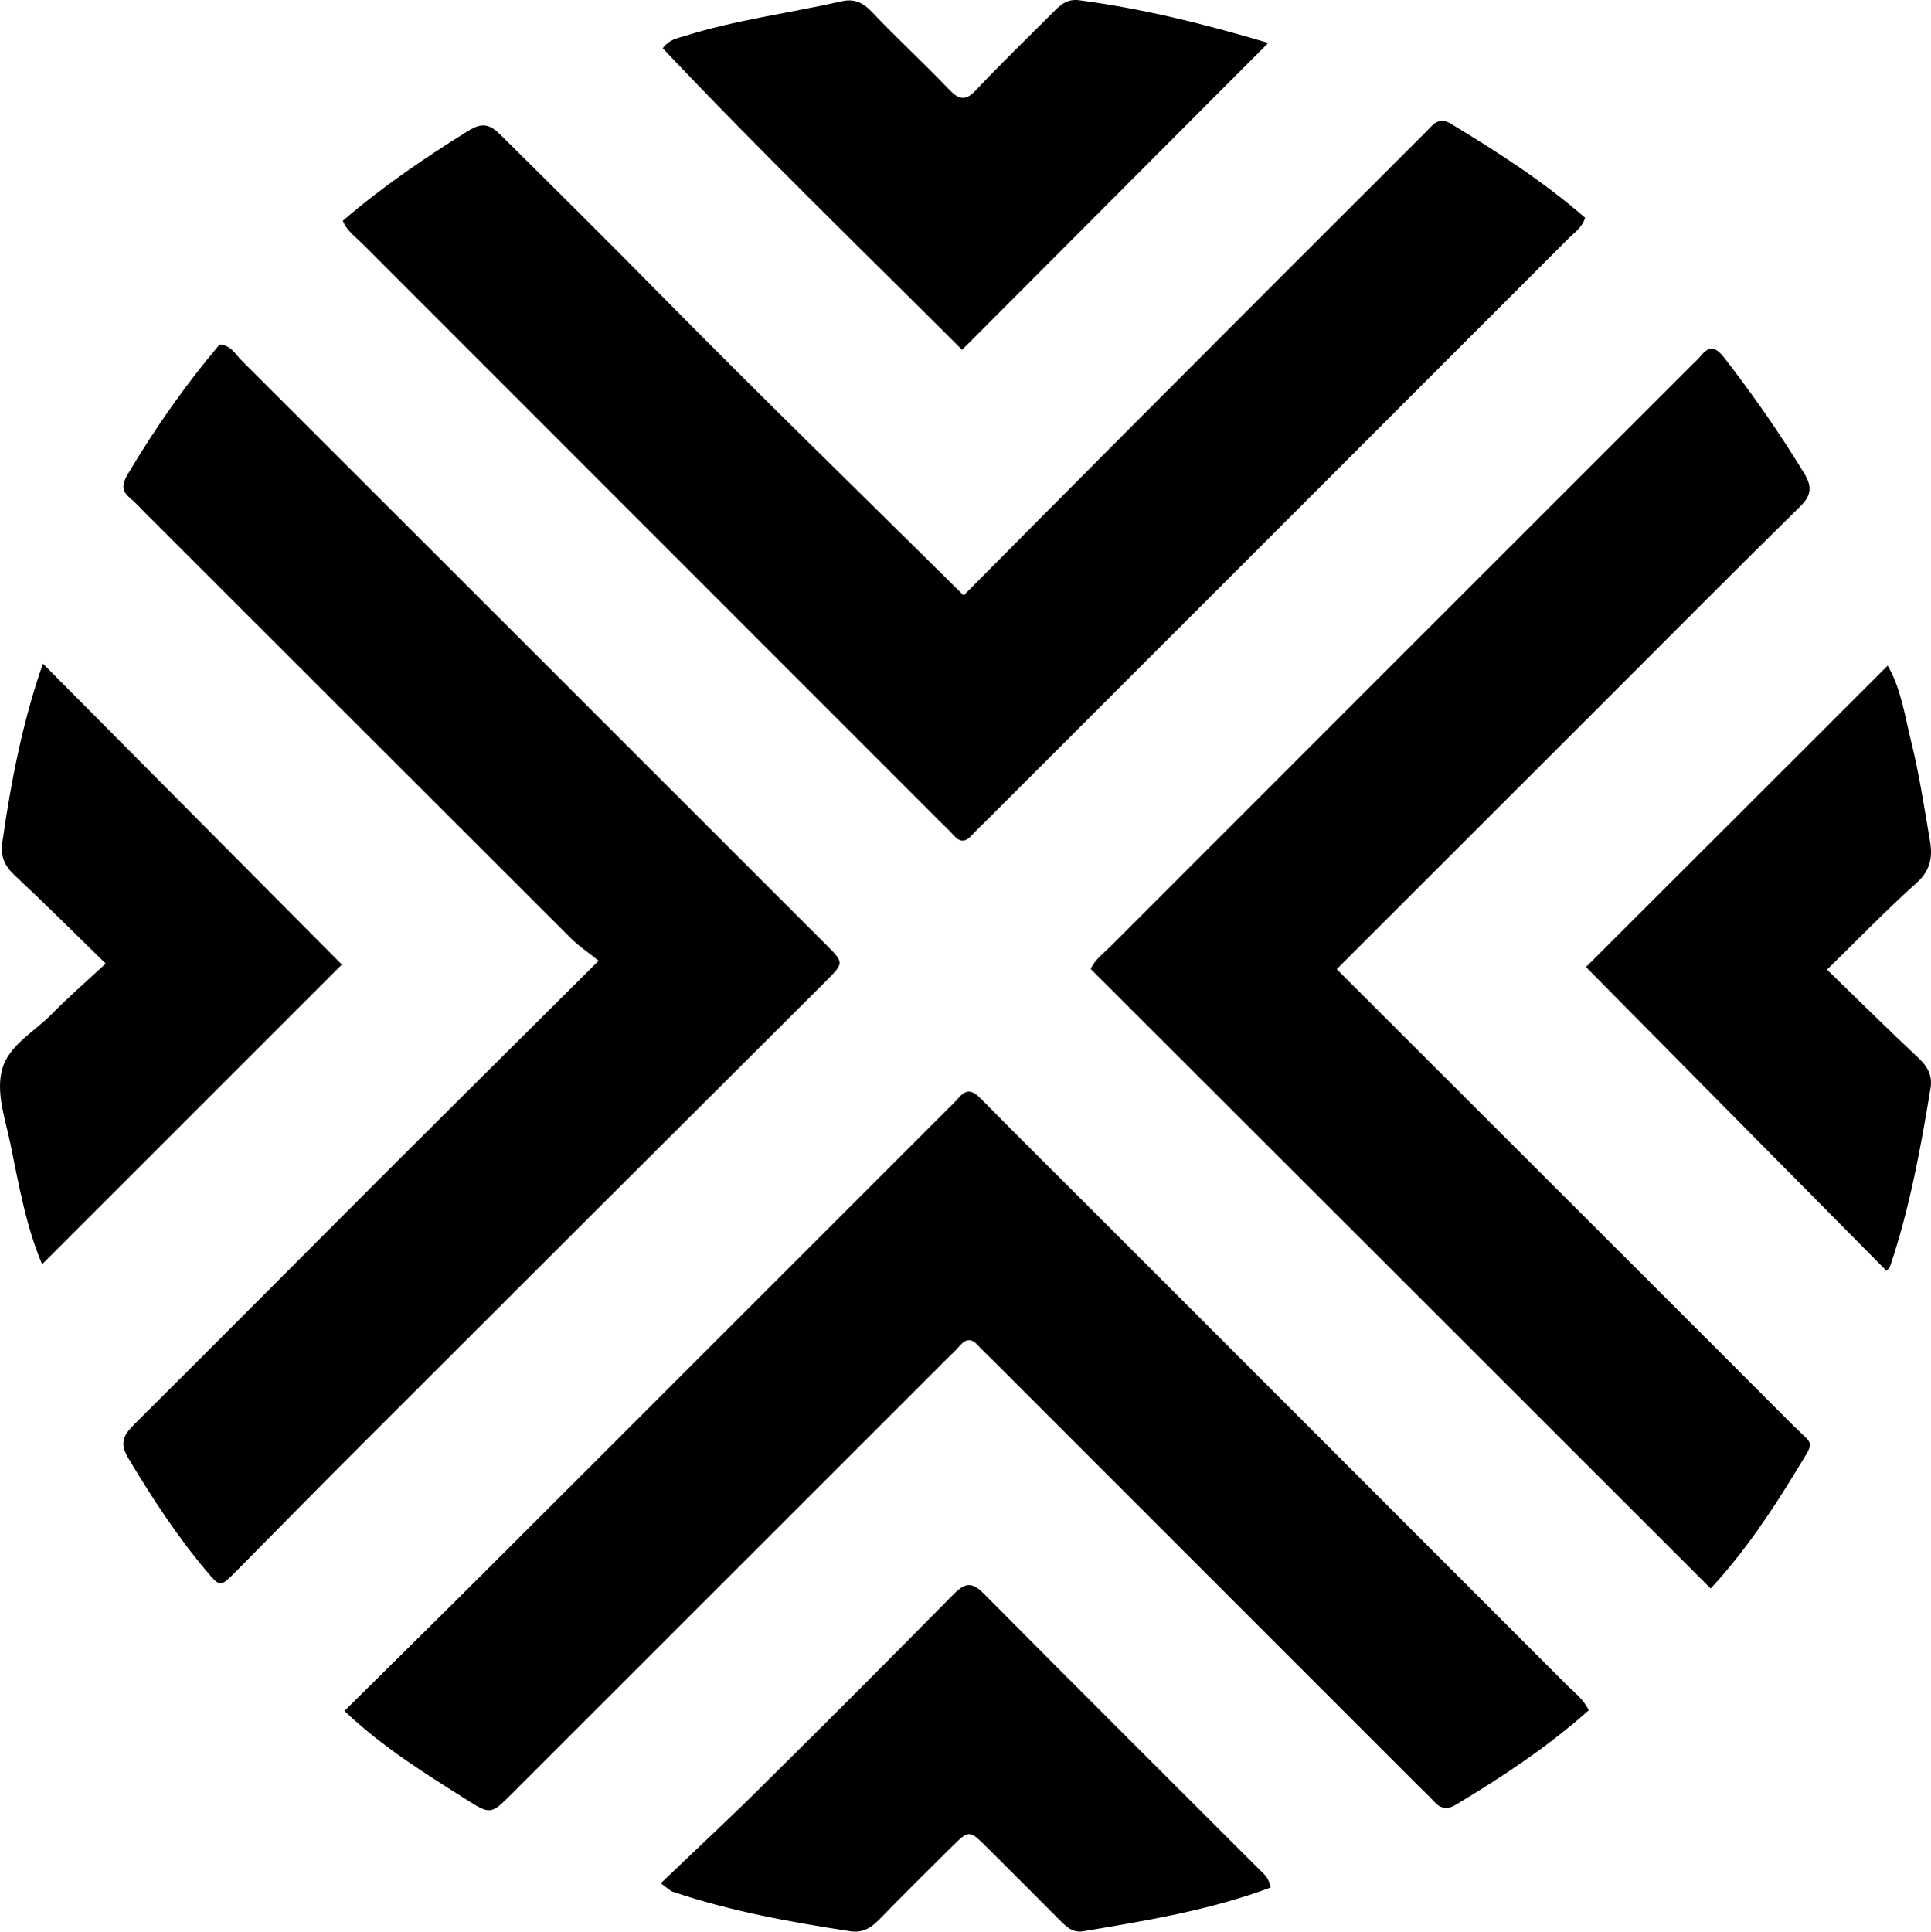 <?xml version="1.0" encoding="utf-8"?>
<svg viewBox="0 0 117.521 117.548" xmlns="http://www.w3.org/2000/svg">
  <path d="M 36.423 58.456 C 35.753 57.926 35.223 57.566 34.773 57.126 C 26.133 48.506 17.503 39.866 8.863 31.236 C 8.553 30.926 8.253 30.586 7.913 30.306 C 7.363 29.846 7.433 29.436 7.783 28.846 C 9.433 26.066 11.273 23.436 13.353 20.976 C 14.053 20.976 14.323 21.566 14.703 21.936 C 26.563 33.776 38.423 45.636 50.273 57.486 C 51.363 58.576 51.373 58.596 50.303 59.666 C 41.033 68.916 31.763 78.156 22.503 87.416 C 19.773 90.136 17.073 92.886 14.363 95.626 C 13.453 96.546 13.403 96.606 12.643 95.696 C 10.803 93.526 9.253 91.156 7.793 88.706 C 7.233 87.766 7.563 87.276 8.223 86.626 C 13.153 81.726 18.053 76.786 22.973 71.866 C 27.353 67.486 31.753 63.116 36.443 58.456 L 36.423 58.456 Z" stroke-width="0"/>
  <path d="M 20.963 104.116 C 24.113 100.996 27.223 97.936 30.303 94.856 C 39.433 85.746 48.543 76.616 57.673 67.496 C 57.893 67.276 58.133 67.056 58.333 66.816 C 58.833 66.216 59.223 66.376 59.713 66.876 C 62.103 69.306 64.533 71.706 66.953 74.126 C 76.433 83.606 85.913 93.086 95.383 102.566 C 95.823 103.006 96.353 103.376 96.693 104.076 C 94.213 106.286 91.453 108.116 88.603 109.826 C 88.073 110.146 87.663 110.066 87.273 109.626 C 86.973 109.296 86.643 108.996 86.333 108.686 C 77.703 100.056 69.073 91.426 60.443 82.796 C 60.133 82.486 59.803 82.186 59.503 81.856 C 59.103 81.416 58.763 81.486 58.403 81.906 C 58.153 82.196 57.873 82.446 57.603 82.716 C 48.793 91.526 39.983 100.326 31.173 109.136 C 29.893 110.416 29.863 110.446 28.393 109.516 C 25.843 107.906 23.263 106.306 20.963 104.116 Z" stroke-width="0"/>
  <path d="M 58.653 36.226 C 62.083 32.776 65.373 29.456 68.673 26.146 C 74.693 20.106 80.723 14.076 86.763 8.046 C 87.183 7.626 87.533 7.056 88.313 7.536 C 91.173 9.266 93.973 11.066 96.473 13.256 C 96.273 13.856 95.843 14.136 95.493 14.476 C 83.693 26.286 71.883 38.086 60.073 49.896 C 59.763 50.206 59.433 50.506 59.133 50.836 C 58.753 51.266 58.403 51.256 58.033 50.826 C 57.783 50.536 57.503 50.286 57.233 50.016 C 45.513 38.296 33.803 26.586 22.083 14.856 C 21.643 14.416 21.103 14.046 20.863 13.436 C 23.213 11.406 25.763 9.666 28.393 8.026 C 29.083 7.596 29.613 7.376 30.373 8.116 C 33.693 11.406 37.013 14.696 40.293 18.026 C 46.283 24.106 52.403 30.046 58.643 36.226 L 58.653 36.226 Z" stroke-width="0"/>
  <path d="M 81.353 58.976 C 85.643 63.266 89.803 67.416 93.963 71.576 C 99.013 76.626 104.073 81.666 109.113 86.726 C 110.413 88.026 110.483 87.586 109.403 89.366 C 107.843 91.946 106.153 94.466 104.113 96.666 C 91.533 84.086 78.973 71.546 66.383 58.966 C 66.643 58.366 67.223 57.966 67.693 57.486 C 79.443 45.726 91.203 33.966 102.963 22.216 C 103.143 22.036 103.333 21.866 103.493 21.676 C 104.043 20.996 104.423 21.106 104.953 21.786 C 106.693 24.036 108.313 26.356 109.793 28.786 C 110.313 29.636 110.243 30.156 109.523 30.856 C 105.693 34.616 101.903 38.436 98.103 42.236 C 92.563 47.776 87.013 53.316 81.363 58.966 L 81.353 58.976 Z" stroke-width="0"/>
  <path d="M 6.433 58.636 C 4.423 56.676 2.683 54.936 0.883 53.256 C 0.263 52.676 0.023 52.086 0.143 51.256 C 0.673 47.516 1.403 43.826 2.613 40.386 C 8.723 46.536 14.843 52.696 20.803 58.696 C 14.903 64.596 8.753 70.746 2.563 76.936 C 1.603 74.676 1.153 72.146 0.643 69.646 C 0.333 68.106 -0.287 66.466 0.153 64.996 C 0.573 63.586 2.123 62.766 3.173 61.686 C 4.143 60.696 5.193 59.786 6.423 58.646 L 6.433 58.636 Z" stroke-width="0"/>
  <path d="M 77.323 114.866 C 73.603 116.256 69.763 116.876 65.923 117.526 C 65.273 117.636 64.873 117.226 64.463 116.816 C 62.993 115.336 61.513 113.856 60.033 112.386 C 58.983 111.346 58.973 111.346 57.873 112.436 C 56.433 113.866 54.993 115.286 53.583 116.736 C 53.073 117.266 52.553 117.646 51.773 117.526 C 48.103 116.966 44.463 116.306 40.933 115.116 C 40.773 115.056 40.633 114.906 40.213 114.606 C 42.313 112.596 44.393 110.666 46.403 108.666 C 50.313 104.796 54.203 100.906 58.063 96.986 C 58.763 96.276 59.193 96.286 59.893 96.996 C 65.453 102.606 71.053 108.176 76.643 113.766 C 76.903 114.026 77.233 114.256 77.323 114.846 L 77.323 114.866 Z" stroke-width="0"/>
  <path d="M 77.203 2.596 C 70.923 8.896 64.813 15.016 58.553 21.286 C 52.463 15.206 46.273 9.216 40.333 2.936 C 40.713 2.416 41.183 2.336 41.653 2.196 C 44.793 1.206 48.053 0.796 51.243 0.076 C 51.983 -0.094 52.533 0.156 53.073 0.736 C 54.593 2.336 56.223 3.836 57.753 5.436 C 58.373 6.086 58.773 6.156 59.413 5.466 C 60.933 3.856 62.523 2.316 64.083 0.756 C 64.523 0.306 64.923 -0.084 65.693 0.016 C 69.563 0.526 73.333 1.466 77.203 2.616 L 77.203 2.596 Z" stroke-width="0"/>
  <path d="M 96.513 58.856 C 102.503 52.876 108.663 46.726 114.883 40.506 C 115.703 41.916 115.923 43.546 116.303 45.086 C 116.803 47.096 117.113 49.156 117.463 51.206 C 117.623 52.166 117.483 52.976 116.643 53.726 C 114.813 55.366 113.103 57.136 111.193 59.006 C 113.133 60.886 114.923 62.666 116.763 64.386 C 117.323 64.916 117.613 65.456 117.493 66.206 C 116.893 69.876 116.223 73.526 115.033 77.056 C 114.993 77.166 114.883 77.256 114.813 77.336 C 108.703 71.166 102.593 64.986 96.523 58.846 L 96.513 58.856 Z" stroke-width="0"/>
</svg>